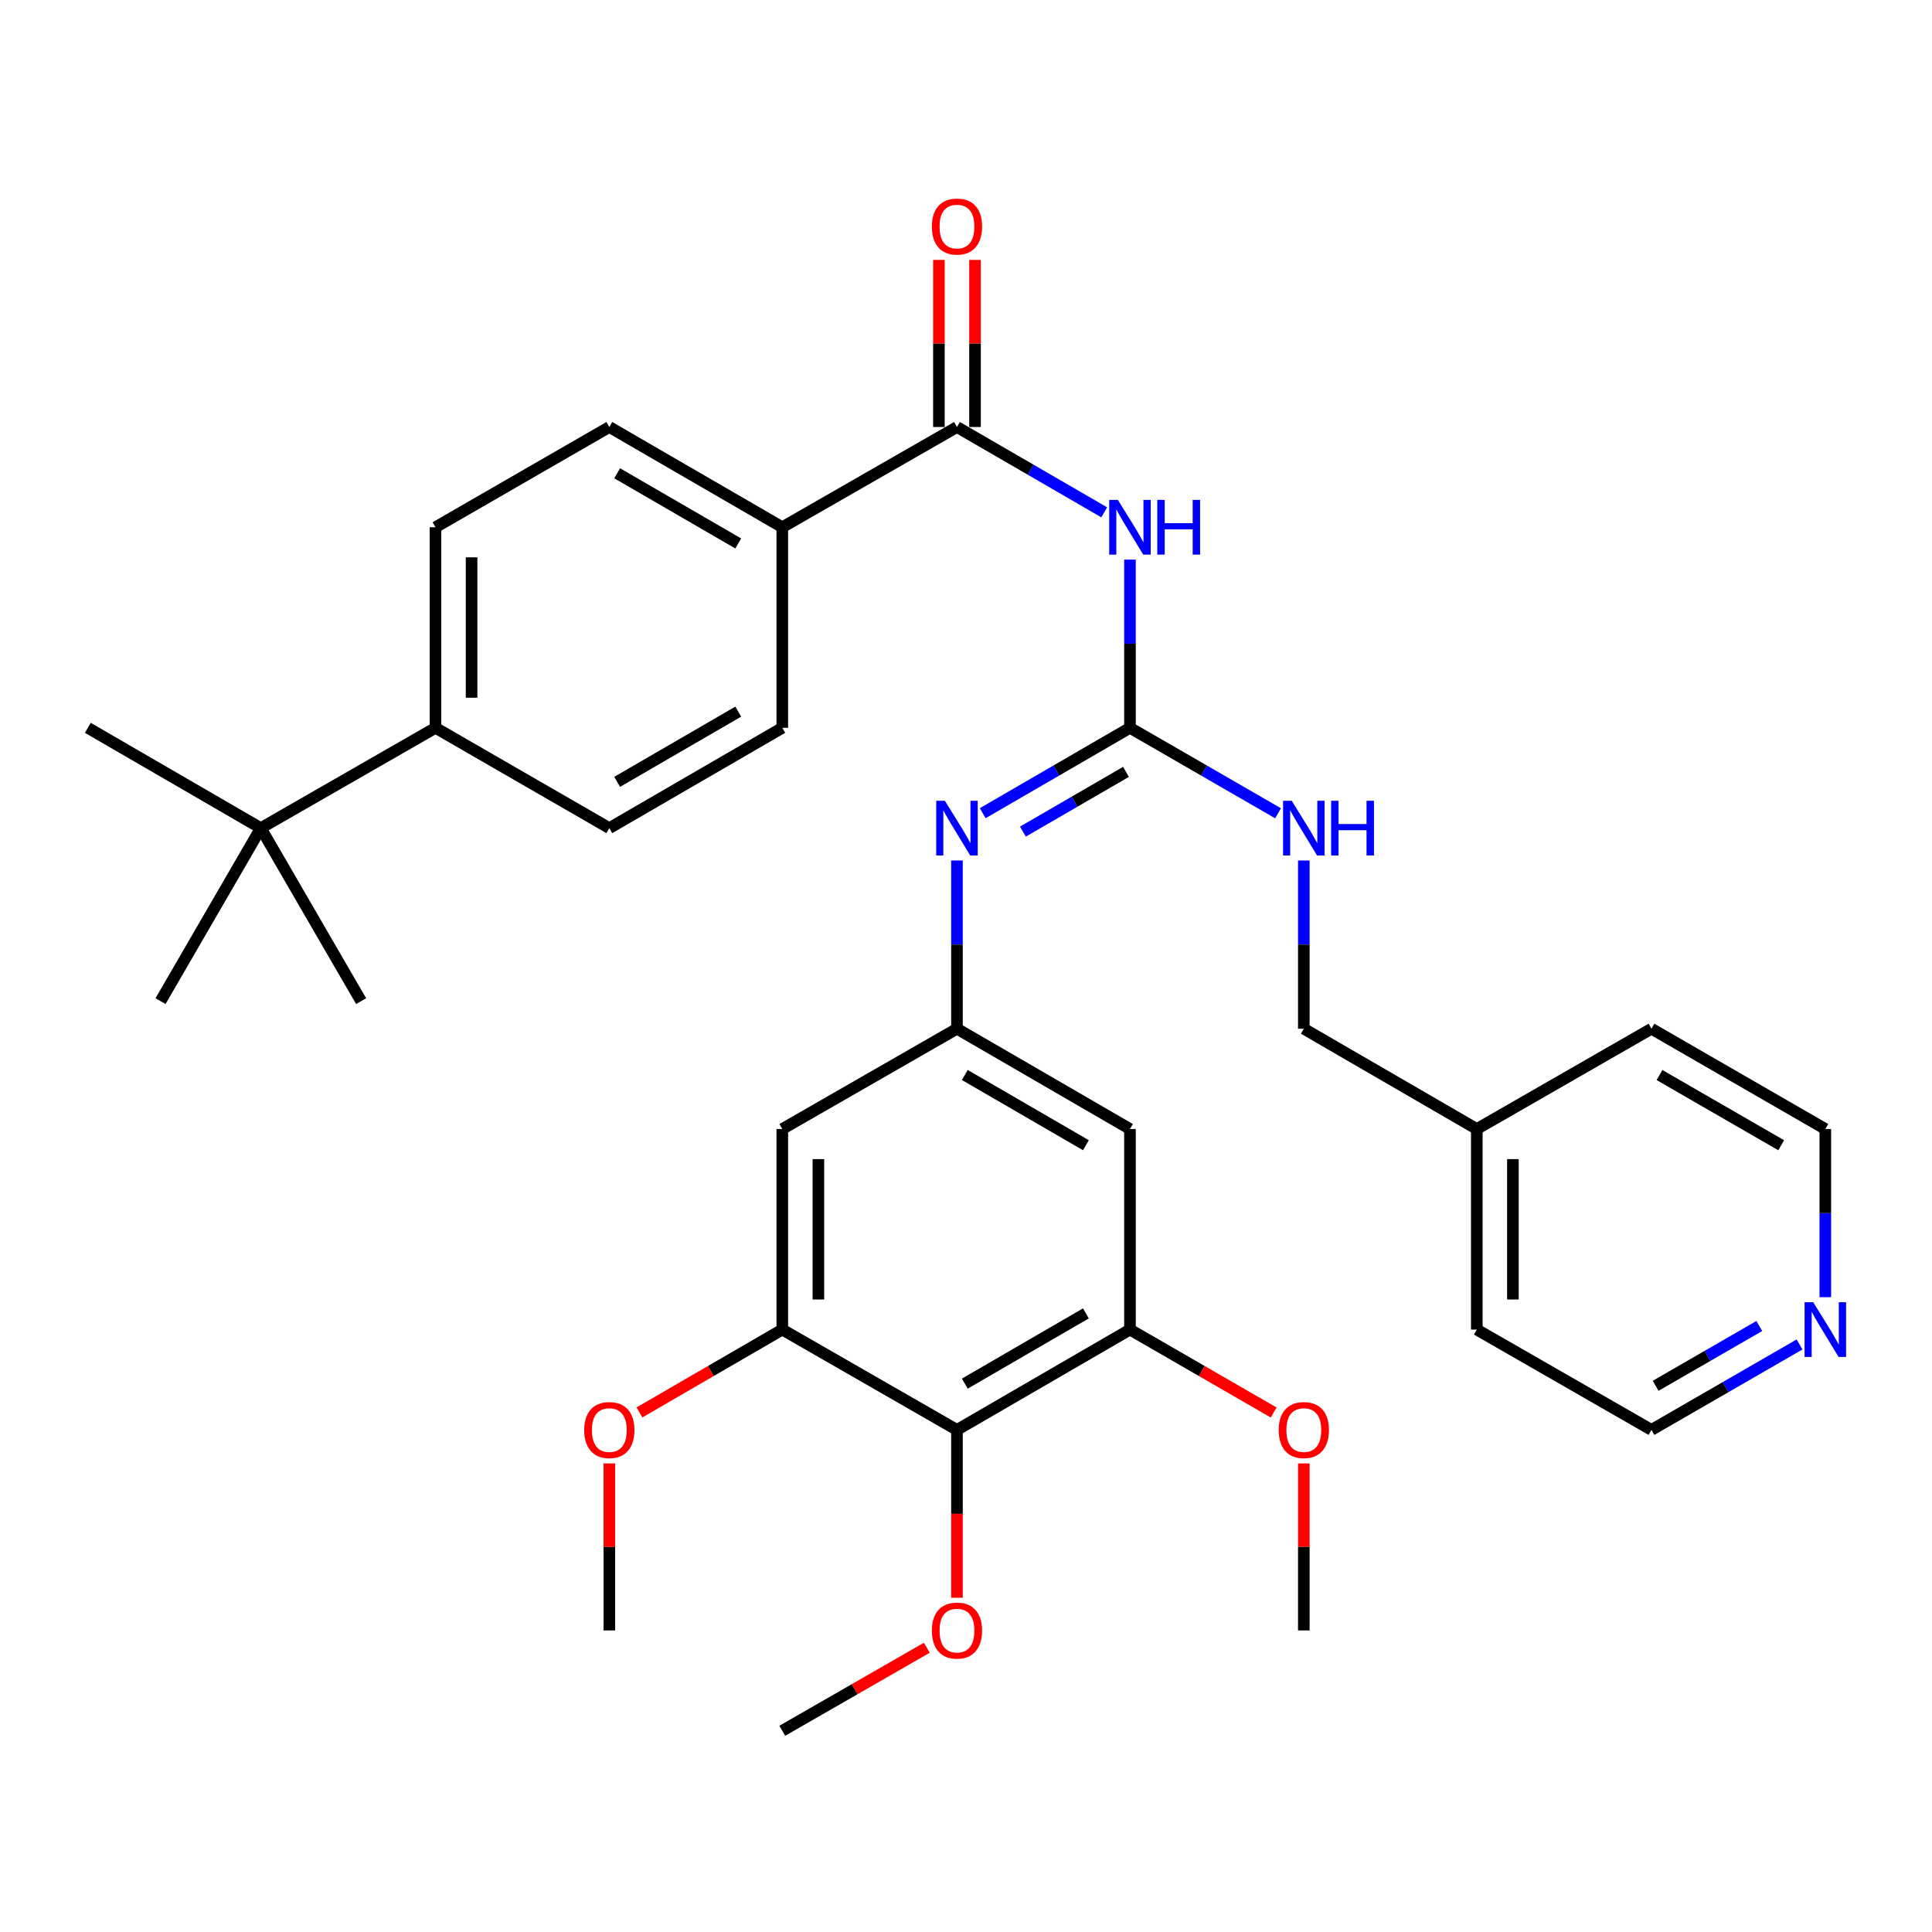 <?xml version='1.0' encoding='iso-8859-1'?>
<svg version='1.1' baseProfile='full'
              xmlns='http://www.w3.org/2000/svg'
                      xmlns:rdkit='http://www.rdkit.org/xml'
                      xmlns:xlink='http://www.w3.org/1999/xlink'
                  xml:space='preserve'
width='1000px' height='1000px' viewBox='0 0 1000 1000'>
<!-- END OF HEADER -->
<rect style='opacity:1.0;fill:#FFFFFF;stroke:none' width='1000' height='1000' x='0' y='0'> </rect>
<path class='bond-0' d='M 584.867,289.659 L 584.867,333.189' style='fill:none;fill-rule:evenodd;stroke:#0000FF;stroke-width:6px;stroke-linecap:butt;stroke-linejoin:miter;stroke-opacity:1' />
<path class='bond-0' d='M 584.867,333.189 L 584.867,376.719' style='fill:none;fill-rule:evenodd;stroke:#000000;stroke-width:6px;stroke-linecap:butt;stroke-linejoin:miter;stroke-opacity:1' />
<path class='bond-1' d='M 571.54,265.181 L 533.433,243.099' style='fill:none;fill-rule:evenodd;stroke:#0000FF;stroke-width:6px;stroke-linecap:butt;stroke-linejoin:miter;stroke-opacity:1' />
<path class='bond-1' d='M 533.433,243.099 L 495.326,221.017' style='fill:none;fill-rule:evenodd;stroke:#000000;stroke-width:6px;stroke-linecap:butt;stroke-linejoin:miter;stroke-opacity:1' />
<path class='bond-3' d='M 584.867,376.719 L 546.76,398.814' style='fill:none;fill-rule:evenodd;stroke:#000000;stroke-width:6px;stroke-linecap:butt;stroke-linejoin:miter;stroke-opacity:1' />
<path class='bond-3' d='M 546.76,398.814 L 508.654,420.909' style='fill:none;fill-rule:evenodd;stroke:#0000FF;stroke-width:6px;stroke-linecap:butt;stroke-linejoin:miter;stroke-opacity:1' />
<path class='bond-3' d='M 582.808,399.513 L 556.134,414.98' style='fill:none;fill-rule:evenodd;stroke:#000000;stroke-width:6px;stroke-linecap:butt;stroke-linejoin:miter;stroke-opacity:1' />
<path class='bond-3' d='M 556.134,414.98 L 529.459,430.446' style='fill:none;fill-rule:evenodd;stroke:#0000FF;stroke-width:6px;stroke-linecap:butt;stroke-linejoin:miter;stroke-opacity:1' />
<path class='bond-10' d='M 584.867,376.719 L 623.192,398.83' style='fill:none;fill-rule:evenodd;stroke:#000000;stroke-width:6px;stroke-linecap:butt;stroke-linejoin:miter;stroke-opacity:1' />
<path class='bond-10' d='M 623.192,398.83 L 661.516,420.942' style='fill:none;fill-rule:evenodd;stroke:#0000FF;stroke-width:6px;stroke-linecap:butt;stroke-linejoin:miter;stroke-opacity:1' />
<path class='bond-9' d='M 495.326,221.017 L 404.914,272.904' style='fill:none;fill-rule:evenodd;stroke:#000000;stroke-width:6px;stroke-linecap:butt;stroke-linejoin:miter;stroke-opacity:1' />
<path class='bond-13' d='M 504.67,221.017 L 504.67,177.777' style='fill:none;fill-rule:evenodd;stroke:#000000;stroke-width:6px;stroke-linecap:butt;stroke-linejoin:miter;stroke-opacity:1' />
<path class='bond-13' d='M 504.67,177.777 L 504.67,134.537' style='fill:none;fill-rule:evenodd;stroke:#FF0000;stroke-width:6px;stroke-linecap:butt;stroke-linejoin:miter;stroke-opacity:1' />
<path class='bond-13' d='M 485.983,221.017 L 485.983,177.777' style='fill:none;fill-rule:evenodd;stroke:#000000;stroke-width:6px;stroke-linecap:butt;stroke-linejoin:miter;stroke-opacity:1' />
<path class='bond-13' d='M 485.983,177.777 L 485.983,134.537' style='fill:none;fill-rule:evenodd;stroke:#FF0000;stroke-width:6px;stroke-linecap:butt;stroke-linejoin:miter;stroke-opacity:1' />
<path class='bond-2' d='M 495.326,740.113 L 584.867,688.185' style='fill:none;fill-rule:evenodd;stroke:#000000;stroke-width:6px;stroke-linecap:butt;stroke-linejoin:miter;stroke-opacity:1' />
<path class='bond-2' d='M 499.383,716.159 L 562.061,679.809' style='fill:none;fill-rule:evenodd;stroke:#000000;stroke-width:6px;stroke-linecap:butt;stroke-linejoin:miter;stroke-opacity:1' />
<path class='bond-19' d='M 495.326,740.113 L 495.326,783.552' style='fill:none;fill-rule:evenodd;stroke:#000000;stroke-width:6px;stroke-linecap:butt;stroke-linejoin:miter;stroke-opacity:1' />
<path class='bond-19' d='M 495.326,783.552 L 495.326,826.992' style='fill:none;fill-rule:evenodd;stroke:#FF0000;stroke-width:6px;stroke-linecap:butt;stroke-linejoin:miter;stroke-opacity:1' />
<path class='bond-35' d='M 495.326,740.113 L 404.914,688.185' style='fill:none;fill-rule:evenodd;stroke:#000000;stroke-width:6px;stroke-linecap:butt;stroke-linejoin:miter;stroke-opacity:1' />
<path class='bond-6' d='M 495.326,445.392 L 495.326,488.927' style='fill:none;fill-rule:evenodd;stroke:#0000FF;stroke-width:6px;stroke-linecap:butt;stroke-linejoin:miter;stroke-opacity:1' />
<path class='bond-6' d='M 495.326,488.927 L 495.326,532.462' style='fill:none;fill-rule:evenodd;stroke:#000000;stroke-width:6px;stroke-linecap:butt;stroke-linejoin:miter;stroke-opacity:1' />
<path class='bond-4' d='M 404.914,688.185 L 404.914,584.38' style='fill:none;fill-rule:evenodd;stroke:#000000;stroke-width:6px;stroke-linecap:butt;stroke-linejoin:miter;stroke-opacity:1' />
<path class='bond-4' d='M 423.601,672.614 L 423.601,599.951' style='fill:none;fill-rule:evenodd;stroke:#000000;stroke-width:6px;stroke-linecap:butt;stroke-linejoin:miter;stroke-opacity:1' />
<path class='bond-21' d='M 404.914,688.185 L 367.943,709.628' style='fill:none;fill-rule:evenodd;stroke:#000000;stroke-width:6px;stroke-linecap:butt;stroke-linejoin:miter;stroke-opacity:1' />
<path class='bond-21' d='M 367.943,709.628 L 330.971,731.072' style='fill:none;fill-rule:evenodd;stroke:#FF0000;stroke-width:6px;stroke-linecap:butt;stroke-linejoin:miter;stroke-opacity:1' />
<path class='bond-5' d='M 584.867,688.185 L 584.867,584.38' style='fill:none;fill-rule:evenodd;stroke:#000000;stroke-width:6px;stroke-linecap:butt;stroke-linejoin:miter;stroke-opacity:1' />
<path class='bond-20' d='M 584.867,688.185 L 622.062,709.648' style='fill:none;fill-rule:evenodd;stroke:#000000;stroke-width:6px;stroke-linecap:butt;stroke-linejoin:miter;stroke-opacity:1' />
<path class='bond-20' d='M 622.062,709.648 L 659.256,731.112' style='fill:none;fill-rule:evenodd;stroke:#FF0000;stroke-width:6px;stroke-linecap:butt;stroke-linejoin:miter;stroke-opacity:1' />
<path class='bond-7' d='M 495.326,532.462 L 404.914,584.38' style='fill:none;fill-rule:evenodd;stroke:#000000;stroke-width:6px;stroke-linecap:butt;stroke-linejoin:miter;stroke-opacity:1' />
<path class='bond-8' d='M 495.326,532.462 L 584.867,584.38' style='fill:none;fill-rule:evenodd;stroke:#000000;stroke-width:6px;stroke-linecap:butt;stroke-linejoin:miter;stroke-opacity:1' />
<path class='bond-8' d='M 499.384,556.416 L 562.062,592.758' style='fill:none;fill-rule:evenodd;stroke:#000000;stroke-width:6px;stroke-linecap:butt;stroke-linejoin:miter;stroke-opacity:1' />
<path class='bond-15' d='M 404.914,272.904 L 404.914,376.719' style='fill:none;fill-rule:evenodd;stroke:#000000;stroke-width:6px;stroke-linecap:butt;stroke-linejoin:miter;stroke-opacity:1' />
<path class='bond-16' d='M 404.914,272.904 L 315.384,221.017' style='fill:none;fill-rule:evenodd;stroke:#000000;stroke-width:6px;stroke-linecap:butt;stroke-linejoin:miter;stroke-opacity:1' />
<path class='bond-16' d='M 382.114,281.289 L 319.443,244.968' style='fill:none;fill-rule:evenodd;stroke:#000000;stroke-width:6px;stroke-linecap:butt;stroke-linejoin:miter;stroke-opacity:1' />
<path class='bond-22' d='M 674.854,445.392 L 674.854,488.927' style='fill:none;fill-rule:evenodd;stroke:#0000FF;stroke-width:6px;stroke-linecap:butt;stroke-linejoin:miter;stroke-opacity:1' />
<path class='bond-22' d='M 674.854,488.927 L 674.854,532.462' style='fill:none;fill-rule:evenodd;stroke:#000000;stroke-width:6px;stroke-linecap:butt;stroke-linejoin:miter;stroke-opacity:1' />
<path class='bond-11' d='M 134.995,428.637 L 225.407,376.719' style='fill:none;fill-rule:evenodd;stroke:#000000;stroke-width:6px;stroke-linecap:butt;stroke-linejoin:miter;stroke-opacity:1' />
<path class='bond-24' d='M 134.995,428.637 L 83.088,518.188' style='fill:none;fill-rule:evenodd;stroke:#000000;stroke-width:6px;stroke-linecap:butt;stroke-linejoin:miter;stroke-opacity:1' />
<path class='bond-25' d='M 134.995,428.637 L 186.913,518.188' style='fill:none;fill-rule:evenodd;stroke:#000000;stroke-width:6px;stroke-linecap:butt;stroke-linejoin:miter;stroke-opacity:1' />
<path class='bond-26' d='M 134.995,428.637 L 45.455,376.719' style='fill:none;fill-rule:evenodd;stroke:#000000;stroke-width:6px;stroke-linecap:butt;stroke-linejoin:miter;stroke-opacity:1' />
<path class='bond-12' d='M 225.407,376.719 L 225.407,272.904' style='fill:none;fill-rule:evenodd;stroke:#000000;stroke-width:6px;stroke-linecap:butt;stroke-linejoin:miter;stroke-opacity:1' />
<path class='bond-12' d='M 244.094,361.147 L 244.094,288.476' style='fill:none;fill-rule:evenodd;stroke:#000000;stroke-width:6px;stroke-linecap:butt;stroke-linejoin:miter;stroke-opacity:1' />
<path class='bond-34' d='M 225.407,376.719 L 315.384,428.637' style='fill:none;fill-rule:evenodd;stroke:#000000;stroke-width:6px;stroke-linecap:butt;stroke-linejoin:miter;stroke-opacity:1' />
<path class='bond-14' d='M 931.446,695.881 L 893.121,717.997' style='fill:none;fill-rule:evenodd;stroke:#0000FF;stroke-width:6px;stroke-linecap:butt;stroke-linejoin:miter;stroke-opacity:1' />
<path class='bond-14' d='M 893.121,717.997 L 854.796,740.113' style='fill:none;fill-rule:evenodd;stroke:#000000;stroke-width:6px;stroke-linecap:butt;stroke-linejoin:miter;stroke-opacity:1' />
<path class='bond-14' d='M 910.608,686.331 L 883.781,701.812' style='fill:none;fill-rule:evenodd;stroke:#0000FF;stroke-width:6px;stroke-linecap:butt;stroke-linejoin:miter;stroke-opacity:1' />
<path class='bond-14' d='M 883.781,701.812 L 856.954,717.293' style='fill:none;fill-rule:evenodd;stroke:#000000;stroke-width:6px;stroke-linecap:butt;stroke-linejoin:miter;stroke-opacity:1' />
<path class='bond-36' d='M 944.783,671.429 L 944.783,627.905' style='fill:none;fill-rule:evenodd;stroke:#0000FF;stroke-width:6px;stroke-linecap:butt;stroke-linejoin:miter;stroke-opacity:1' />
<path class='bond-36' d='M 944.783,627.905 L 944.783,584.38' style='fill:none;fill-rule:evenodd;stroke:#000000;stroke-width:6px;stroke-linecap:butt;stroke-linejoin:miter;stroke-opacity:1' />
<path class='bond-17' d='M 404.914,376.719 L 315.384,428.637' style='fill:none;fill-rule:evenodd;stroke:#000000;stroke-width:6px;stroke-linecap:butt;stroke-linejoin:miter;stroke-opacity:1' />
<path class='bond-17' d='M 382.11,368.341 L 319.439,404.684' style='fill:none;fill-rule:evenodd;stroke:#000000;stroke-width:6px;stroke-linecap:butt;stroke-linejoin:miter;stroke-opacity:1' />
<path class='bond-18' d='M 315.384,221.017 L 225.407,272.904' style='fill:none;fill-rule:evenodd;stroke:#000000;stroke-width:6px;stroke-linecap:butt;stroke-linejoin:miter;stroke-opacity:1' />
<path class='bond-31' d='M 479.72,852.871 L 442.317,874.353' style='fill:none;fill-rule:evenodd;stroke:#FF0000;stroke-width:6px;stroke-linecap:butt;stroke-linejoin:miter;stroke-opacity:1' />
<path class='bond-31' d='M 442.317,874.353 L 404.914,895.835' style='fill:none;fill-rule:evenodd;stroke:#000000;stroke-width:6px;stroke-linecap:butt;stroke-linejoin:miter;stroke-opacity:1' />
<path class='bond-33' d='M 674.854,757.468 L 674.854,800.687' style='fill:none;fill-rule:evenodd;stroke:#FF0000;stroke-width:6px;stroke-linecap:butt;stroke-linejoin:miter;stroke-opacity:1' />
<path class='bond-33' d='M 674.854,800.687 L 674.854,843.907' style='fill:none;fill-rule:evenodd;stroke:#000000;stroke-width:6px;stroke-linecap:butt;stroke-linejoin:miter;stroke-opacity:1' />
<path class='bond-32' d='M 315.384,757.468 L 315.384,800.687' style='fill:none;fill-rule:evenodd;stroke:#FF0000;stroke-width:6px;stroke-linecap:butt;stroke-linejoin:miter;stroke-opacity:1' />
<path class='bond-32' d='M 315.384,800.687 L 315.384,843.907' style='fill:none;fill-rule:evenodd;stroke:#000000;stroke-width:6px;stroke-linecap:butt;stroke-linejoin:miter;stroke-opacity:1' />
<path class='bond-23' d='M 674.854,532.462 L 764.394,584.38' style='fill:none;fill-rule:evenodd;stroke:#000000;stroke-width:6px;stroke-linecap:butt;stroke-linejoin:miter;stroke-opacity:1' />
<path class='bond-29' d='M 764.394,584.38 L 854.796,532.462' style='fill:none;fill-rule:evenodd;stroke:#000000;stroke-width:6px;stroke-linecap:butt;stroke-linejoin:miter;stroke-opacity:1' />
<path class='bond-30' d='M 764.394,584.38 L 764.394,688.185' style='fill:none;fill-rule:evenodd;stroke:#000000;stroke-width:6px;stroke-linecap:butt;stroke-linejoin:miter;stroke-opacity:1' />
<path class='bond-30' d='M 783.081,599.951 L 783.081,672.614' style='fill:none;fill-rule:evenodd;stroke:#000000;stroke-width:6px;stroke-linecap:butt;stroke-linejoin:miter;stroke-opacity:1' />
<path class='bond-27' d='M 944.783,584.38 L 854.796,532.462' style='fill:none;fill-rule:evenodd;stroke:#000000;stroke-width:6px;stroke-linecap:butt;stroke-linejoin:miter;stroke-opacity:1' />
<path class='bond-27' d='M 921.946,592.778 L 858.956,556.436' style='fill:none;fill-rule:evenodd;stroke:#000000;stroke-width:6px;stroke-linecap:butt;stroke-linejoin:miter;stroke-opacity:1' />
<path class='bond-28' d='M 854.796,740.113 L 764.394,688.185' style='fill:none;fill-rule:evenodd;stroke:#000000;stroke-width:6px;stroke-linecap:butt;stroke-linejoin:miter;stroke-opacity:1' />
<path  class='atom-0' d='M 578.607 258.744
L 587.887 273.744
Q 588.807 275.224, 590.287 277.904
Q 591.767 280.584, 591.847 280.744
L 591.847 258.744
L 595.607 258.744
L 595.607 287.064
L 591.727 287.064
L 581.767 270.664
Q 580.607 268.744, 579.367 266.544
Q 578.167 264.344, 577.807 263.664
L 577.807 287.064
L 574.127 287.064
L 574.127 258.744
L 578.607 258.744
' fill='#0000FF'/>
<path  class='atom-0' d='M 599.007 258.744
L 602.847 258.744
L 602.847 270.784
L 617.327 270.784
L 617.327 258.744
L 621.167 258.744
L 621.167 287.064
L 617.327 287.064
L 617.327 273.984
L 602.847 273.984
L 602.847 287.064
L 599.007 287.064
L 599.007 258.744
' fill='#0000FF'/>
<path  class='atom-4' d='M 489.066 414.477
L 498.346 429.477
Q 499.266 430.957, 500.746 433.637
Q 502.226 436.317, 502.306 436.477
L 502.306 414.477
L 506.066 414.477
L 506.066 442.797
L 502.186 442.797
L 492.226 426.397
Q 491.066 424.477, 489.826 422.277
Q 488.626 420.077, 488.266 419.397
L 488.266 442.797
L 484.586 442.797
L 484.586 414.477
L 489.066 414.477
' fill='#0000FF'/>
<path  class='atom-11' d='M 668.594 414.477
L 677.874 429.477
Q 678.794 430.957, 680.274 433.637
Q 681.754 436.317, 681.834 436.477
L 681.834 414.477
L 685.594 414.477
L 685.594 442.797
L 681.714 442.797
L 671.754 426.397
Q 670.594 424.477, 669.354 422.277
Q 668.154 420.077, 667.794 419.397
L 667.794 442.797
L 664.114 442.797
L 664.114 414.477
L 668.594 414.477
' fill='#0000FF'/>
<path  class='atom-11' d='M 688.994 414.477
L 692.834 414.477
L 692.834 426.517
L 707.314 426.517
L 707.314 414.477
L 711.154 414.477
L 711.154 442.797
L 707.314 442.797
L 707.314 429.717
L 692.834 429.717
L 692.834 442.797
L 688.994 442.797
L 688.994 414.477
' fill='#0000FF'/>
<path  class='atom-14' d='M 482.326 117.261
Q 482.326 110.461, 485.686 106.661
Q 489.046 102.861, 495.326 102.861
Q 501.606 102.861, 504.966 106.661
Q 508.326 110.461, 508.326 117.261
Q 508.326 124.141, 504.926 128.061
Q 501.526 131.941, 495.326 131.941
Q 489.086 131.941, 485.686 128.061
Q 482.326 124.181, 482.326 117.261
M 495.326 128.741
Q 499.646 128.741, 501.966 125.861
Q 504.326 122.941, 504.326 117.261
Q 504.326 111.701, 501.966 108.901
Q 499.646 106.061, 495.326 106.061
Q 491.006 106.061, 488.646 108.861
Q 486.326 111.661, 486.326 117.261
Q 486.326 122.981, 488.646 125.861
Q 491.006 128.741, 495.326 128.741
' fill='#FF0000'/>
<path  class='atom-15' d='M 938.523 674.025
L 947.803 689.025
Q 948.723 690.505, 950.203 693.185
Q 951.683 695.865, 951.763 696.025
L 951.763 674.025
L 955.523 674.025
L 955.523 702.345
L 951.643 702.345
L 941.683 685.945
Q 940.523 684.025, 939.283 681.825
Q 938.083 679.625, 937.723 678.945
L 937.723 702.345
L 934.043 702.345
L 934.043 674.025
L 938.523 674.025
' fill='#0000FF'/>
<path  class='atom-20' d='M 482.326 843.987
Q 482.326 837.187, 485.686 833.387
Q 489.046 829.587, 495.326 829.587
Q 501.606 829.587, 504.966 833.387
Q 508.326 837.187, 508.326 843.987
Q 508.326 850.867, 504.926 854.787
Q 501.526 858.667, 495.326 858.667
Q 489.086 858.667, 485.686 854.787
Q 482.326 850.907, 482.326 843.987
M 495.326 855.467
Q 499.646 855.467, 501.966 852.587
Q 504.326 849.667, 504.326 843.987
Q 504.326 838.427, 501.966 835.627
Q 499.646 832.787, 495.326 832.787
Q 491.006 832.787, 488.646 835.587
Q 486.326 838.387, 486.326 843.987
Q 486.326 849.707, 488.646 852.587
Q 491.006 855.467, 495.326 855.467
' fill='#FF0000'/>
<path  class='atom-21' d='M 661.854 740.193
Q 661.854 733.393, 665.214 729.593
Q 668.574 725.793, 674.854 725.793
Q 681.134 725.793, 684.494 729.593
Q 687.854 733.393, 687.854 740.193
Q 687.854 747.073, 684.454 750.993
Q 681.054 754.873, 674.854 754.873
Q 668.614 754.873, 665.214 750.993
Q 661.854 747.113, 661.854 740.193
M 674.854 751.673
Q 679.174 751.673, 681.494 748.793
Q 683.854 745.873, 683.854 740.193
Q 683.854 734.633, 681.494 731.833
Q 679.174 728.993, 674.854 728.993
Q 670.534 728.993, 668.174 731.793
Q 665.854 734.593, 665.854 740.193
Q 665.854 745.913, 668.174 748.793
Q 670.534 751.673, 674.854 751.673
' fill='#FF0000'/>
<path  class='atom-22' d='M 302.384 740.193
Q 302.384 733.393, 305.744 729.593
Q 309.104 725.793, 315.384 725.793
Q 321.664 725.793, 325.024 729.593
Q 328.384 733.393, 328.384 740.193
Q 328.384 747.073, 324.984 750.993
Q 321.584 754.873, 315.384 754.873
Q 309.144 754.873, 305.744 750.993
Q 302.384 747.113, 302.384 740.193
M 315.384 751.673
Q 319.704 751.673, 322.024 748.793
Q 324.384 745.873, 324.384 740.193
Q 324.384 734.633, 322.024 731.833
Q 319.704 728.993, 315.384 728.993
Q 311.064 728.993, 308.704 731.793
Q 306.384 734.593, 306.384 740.193
Q 306.384 745.913, 308.704 748.793
Q 311.064 751.673, 315.384 751.673
' fill='#FF0000'/>
</svg>
